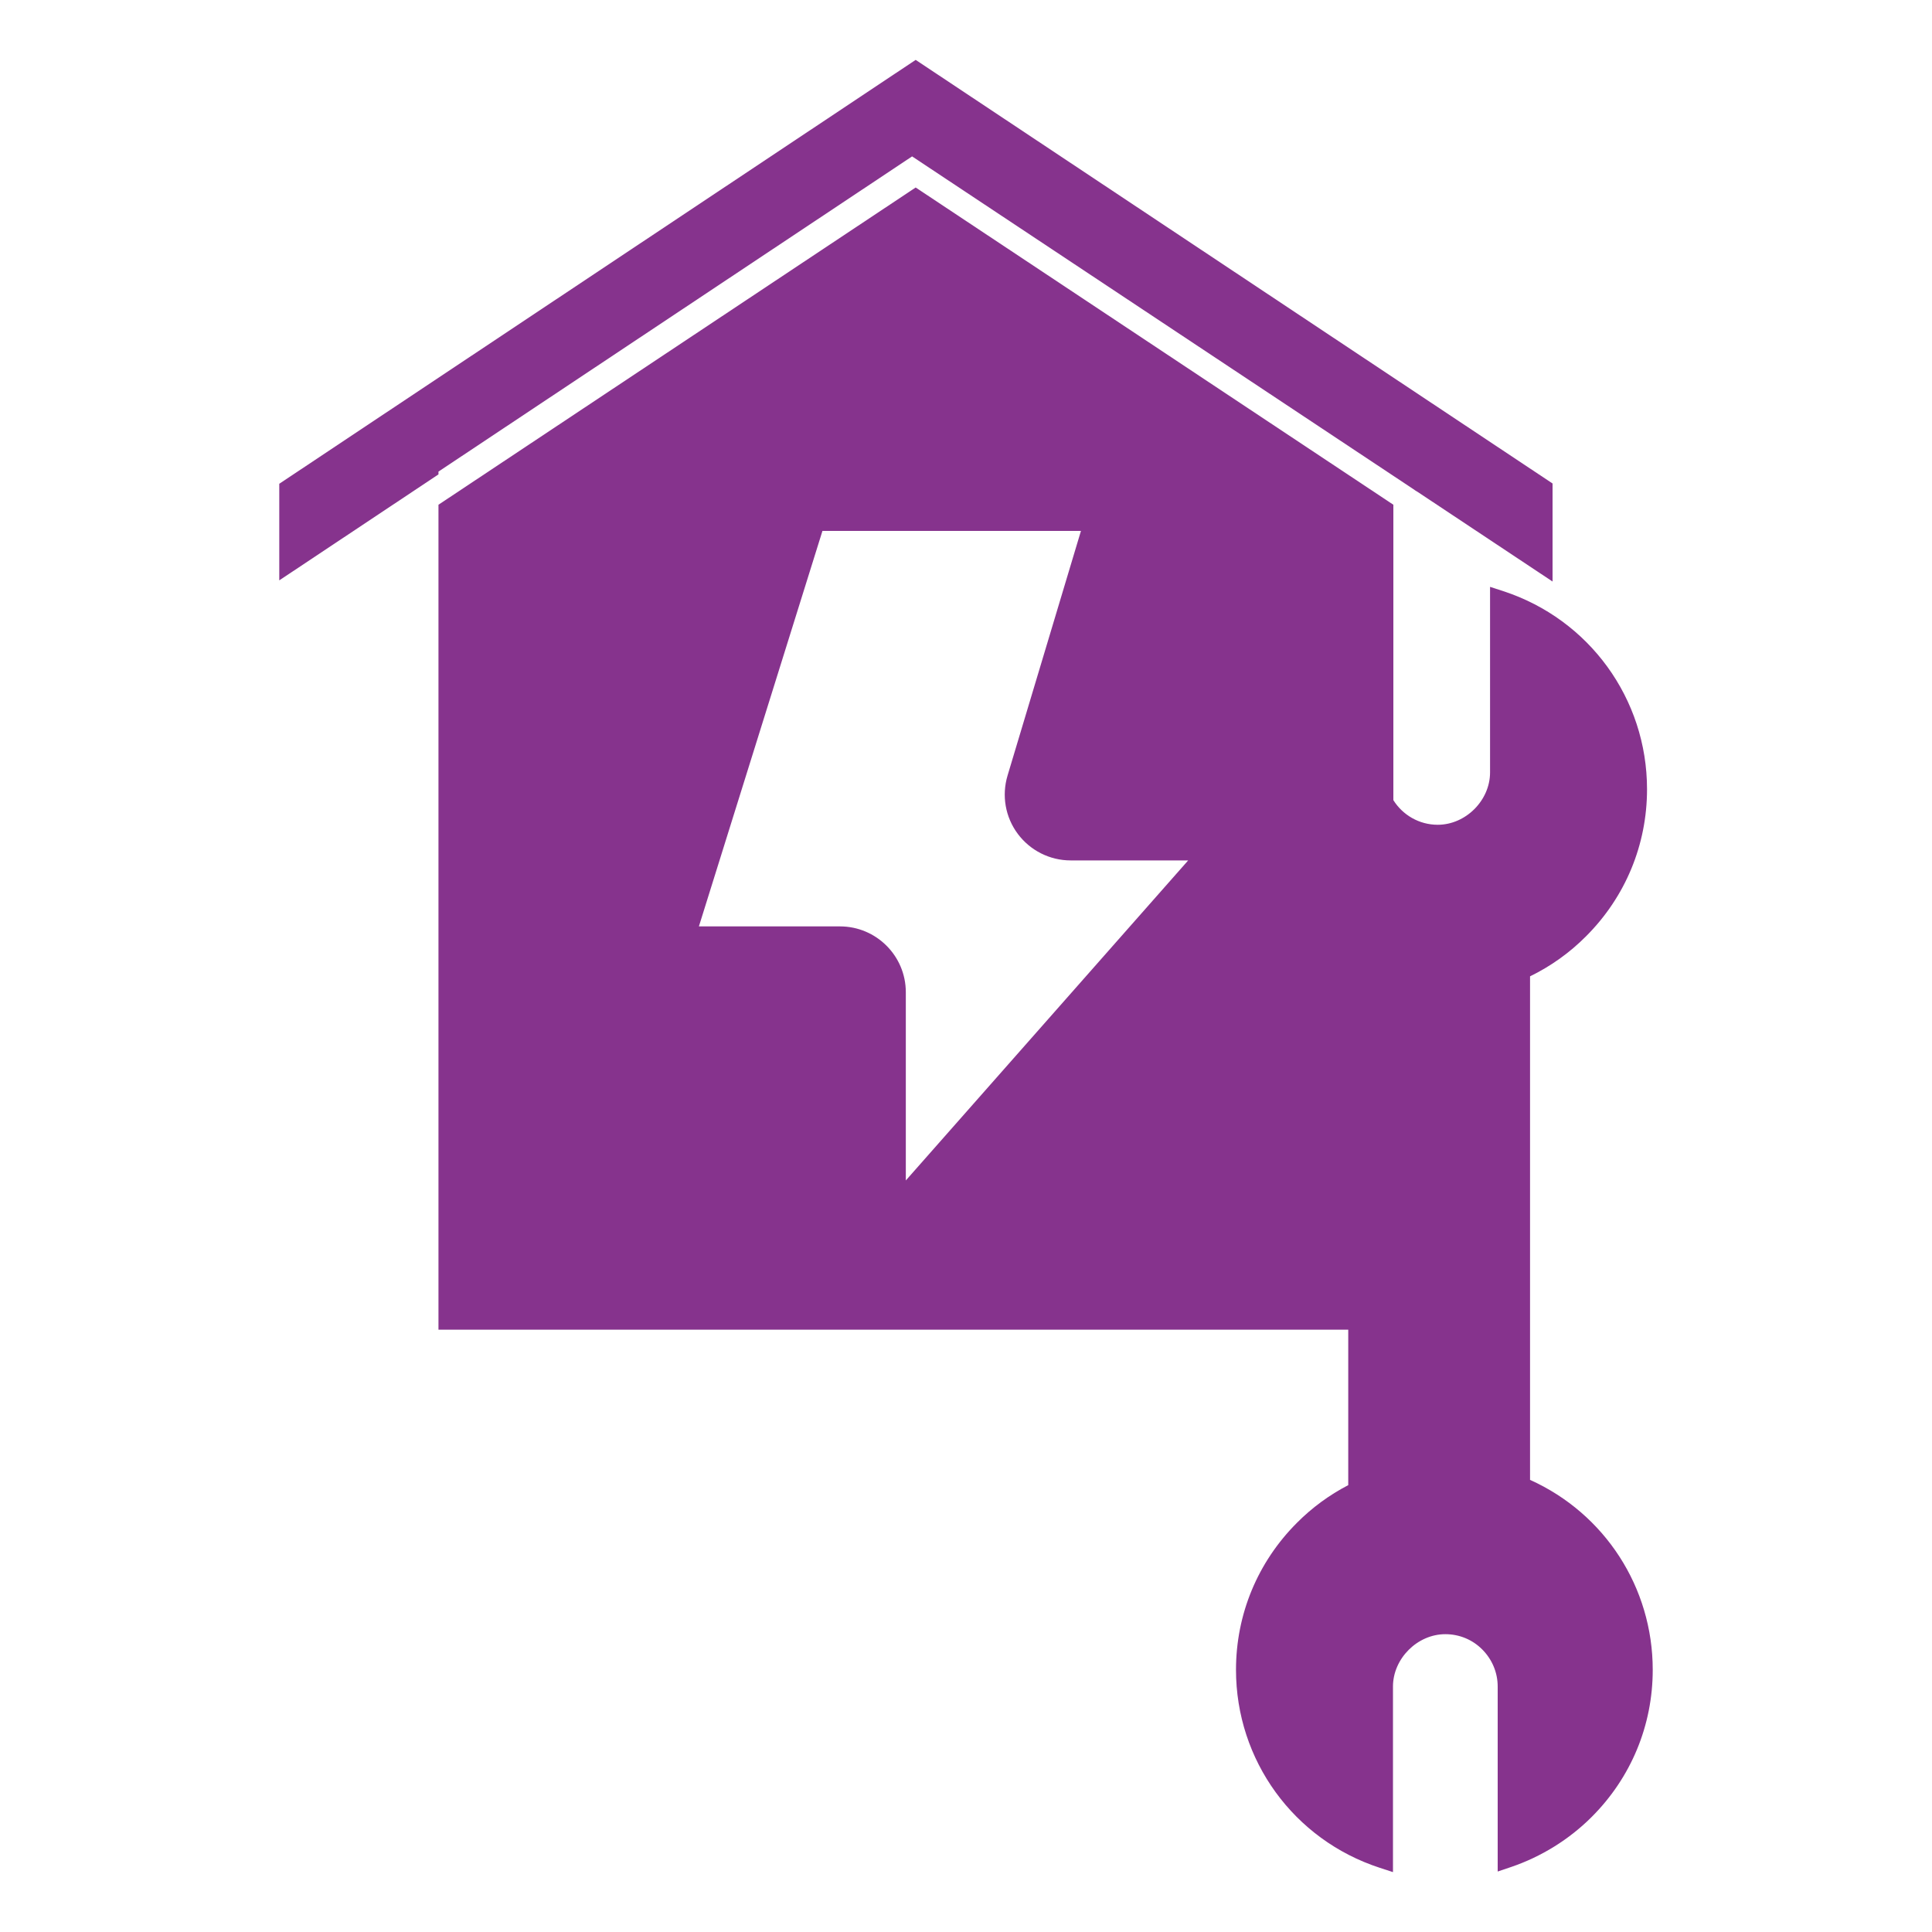 <?xml version="1.0" encoding="UTF-8"?>
<svg id="Calque_2" data-name="Calque 2" xmlns="http://www.w3.org/2000/svg" viewBox="0 0 200 200">
  <defs>
    <style>
      .cls-1 {
        fill: #86338d;
      }

      .cls-2 {
        fill: none;
      }
    </style>
  </defs>
  <g id="Calque_1-2" data-name="Calque 1">
    <g>
      <path class="cls-1" d="M45.39,48.82L94.42,16.19l51.87,34.43c.16,.11,.3,.22,.46,.3l13.97,9.28v-10.15L94.79,6.2,28.91,50.08v10l16.48-10.97v-.3Z"/>
      <path class="cls-1" d="M158.39,153.2v-52.13c2.15-1.05,4.1-2.44,5.8-4.15,4.07-4.07,6.31-9.47,6.31-15.22,0-9.36-5.98-17.59-14.87-20.5l-1.38-.45v19.21c0,2.9-2.52,5.42-5.42,5.42-1.93,0-3.63-1.02-4.59-2.55v-30.58L94.79,19.41,45.39,52.25v85.4h94.18v16.09c-1.96,1.02-3.75,2.33-5.31,3.9-4.07,4.07-6.31,9.47-6.31,15.22,0,9.36,5.98,17.59,14.87,20.49l1.38,.45v-19.21c0-2.89,2.52-5.42,5.42-5.42,1.45,0,2.81,.56,3.83,1.59s1.59,2.39,1.59,3.83v19.15s1.39-.47,1.39-.47c3.12-1.06,6.01-2.85,8.35-5.19,4.07-4.07,6.31-9.47,6.31-15.22,0-8.53-4.96-16.17-12.69-19.66Zm-64.62-31v-19.48c0-3.77-3.06-6.82-6.82-6.82h-14.6l12.79-40.94h26.76l-7.6,25.33c-.62,2.07-.23,4.3,1.06,6.03,1.29,1.73,3.32,2.75,5.47,2.75h12.17l-29.23,33.13Z"/>
    </g>
    <rect class="cls-2" width="200" height="200"/>
  </g>
</svg>